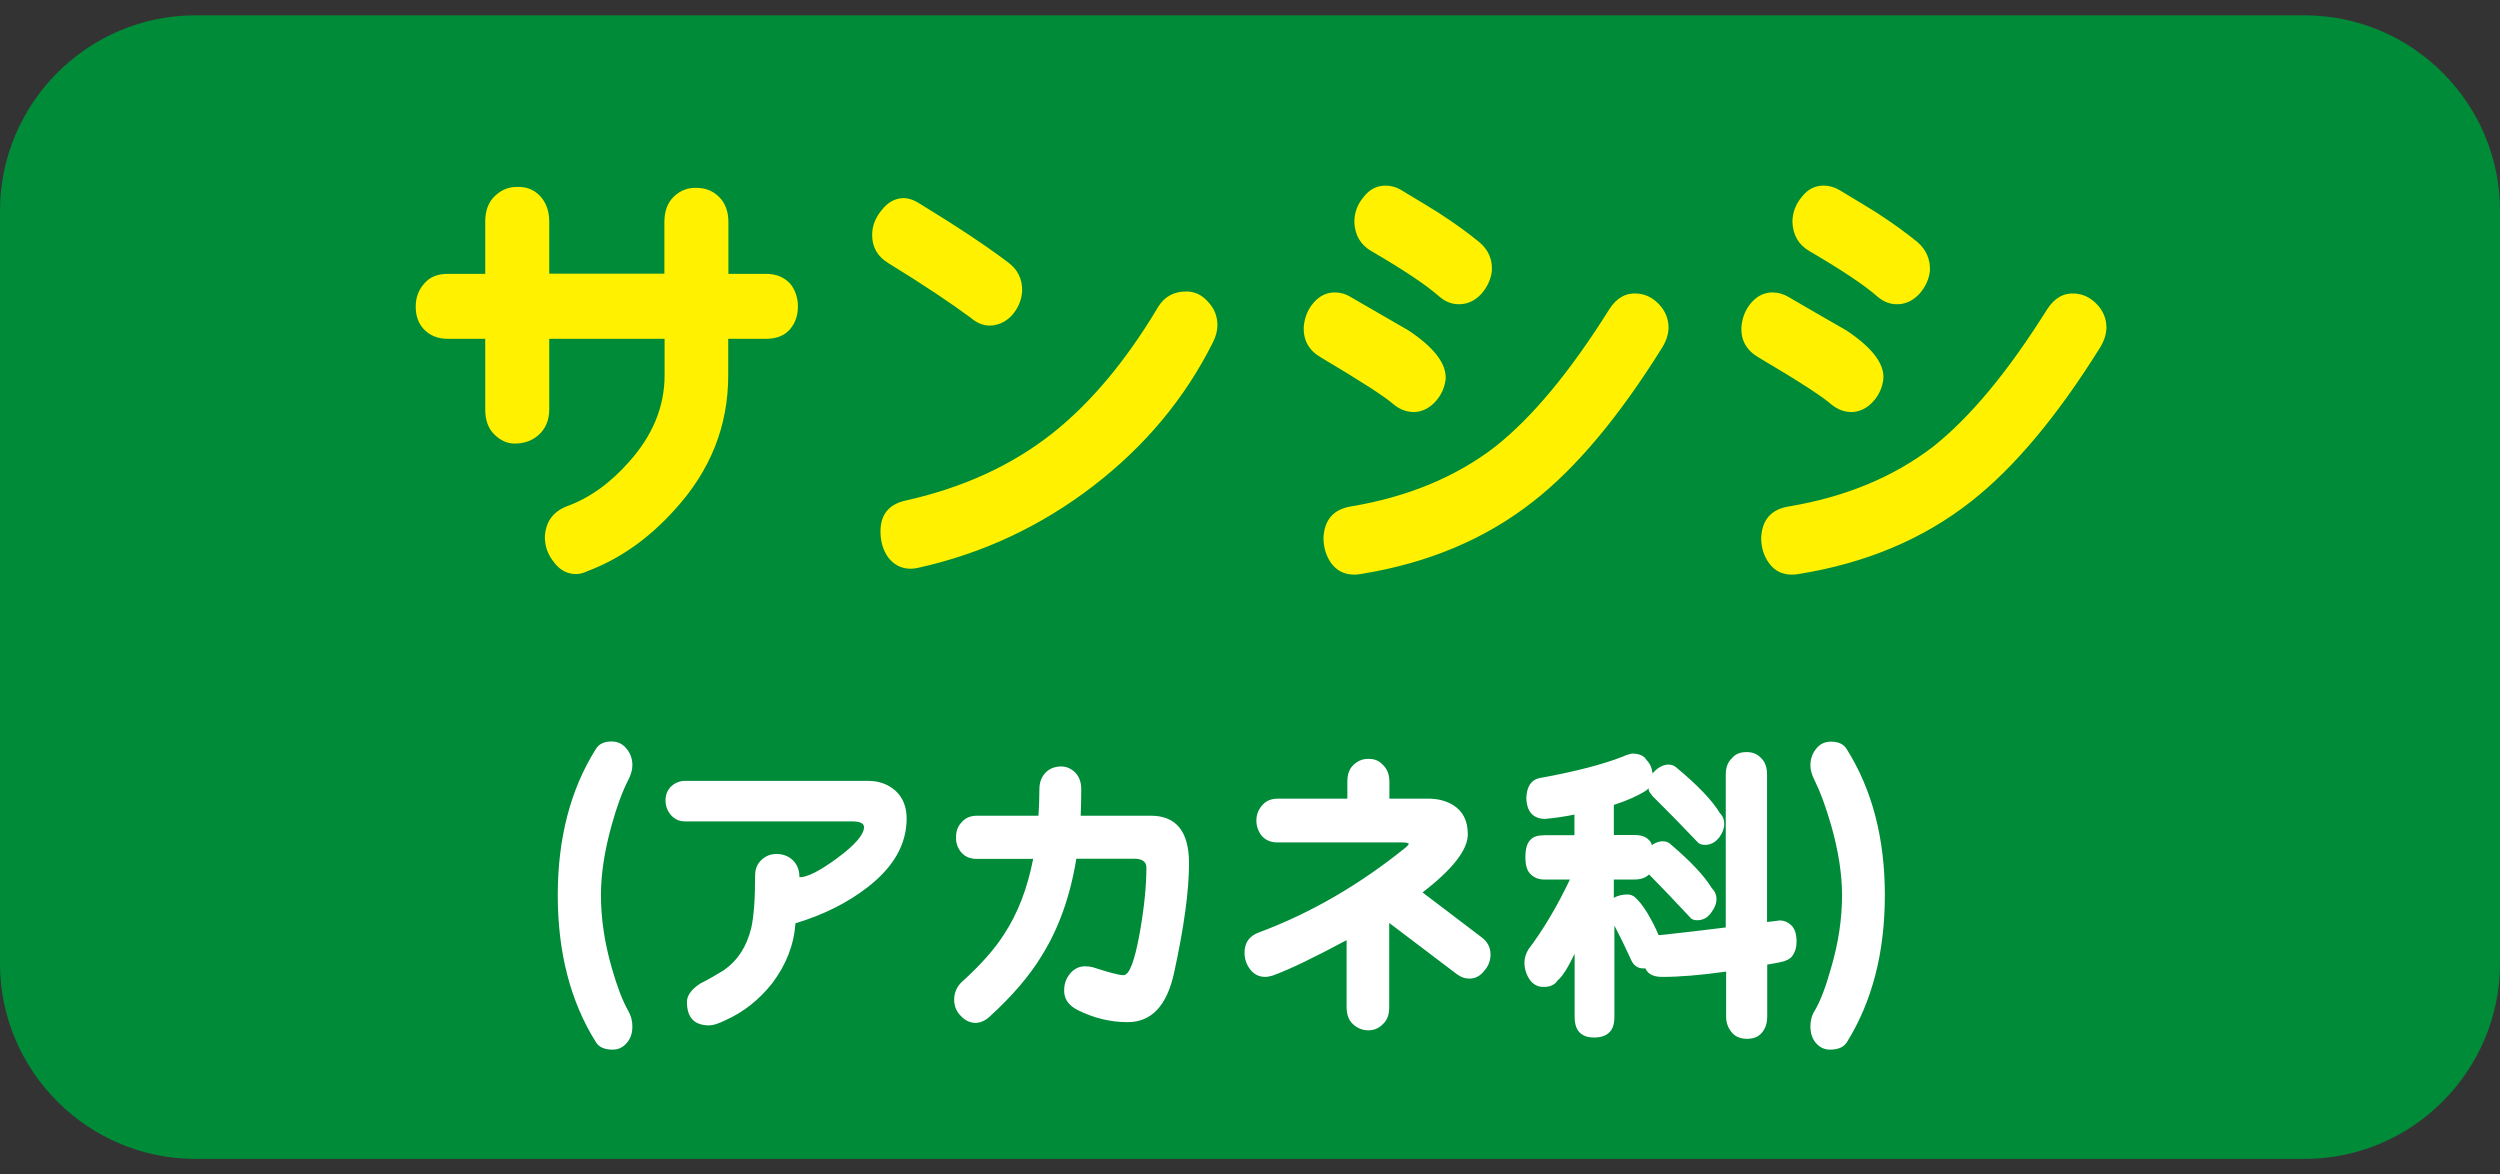 <svg version="1.1" id="レイヤー_1" xmlns="http://www.w3.org/2000/svg" xmlns:xlink="http://www.w3.org/1999/xlink" x="0px" y="0px" viewBox="0 0 132 62" width="132px" height="62" style="enable-background:new 0 0 132 62;" xml:space="preserve">
<rect x="0" y="0" width="132" height="62" fill="#333333" stroke="none"/>
<style type="text/css">
	.st0{fill:#008B38;}
	.st1{fill:#FFF100;}
	.st2{fill:#FFFFFF;}
</style>
<path class="st0" d="M121.69,61.19H10.31C4.64,61.19,0,56.55,0,50.88l0-39.75C0,5.45,4.64,0.81,10.31,0.81l111.38,0
	c5.67,0,10.31,4.64,10.31,10.31v39.75C132,56.55,127.36,61.19,121.69,61.19z"/>
<path class="st1" d="M42.13,16.18c0,0.48-0.14,0.89-0.44,1.23c-0.29,0.32-0.71,0.48-1.25,0.48h-1.99v1.93
	c0,2.67-0.94,5.04-2.84,7.11c-1.37,1.52-2.9,2.59-4.6,3.23c-0.2,0.1-0.4,0.15-0.6,0.15c-0.47,0-0.87-0.22-1.18-0.65
	c-0.32-0.4-0.47-0.85-0.46-1.35c0.05-0.77,0.43-1.29,1.16-1.58c1.19-0.43,2.28-1.21,3.27-2.33c1.26-1.4,1.89-2.93,1.89-4.58v-1.93
	H29v3.73c0,0.58-0.2,1.04-0.6,1.38c-0.33,0.28-0.74,0.42-1.23,0.42c-0.4,0-0.76-0.17-1.09-0.5c-0.31-0.32-0.46-0.75-0.46-1.3v-3.73
	h-1.98c-0.54,0-0.97-0.18-1.3-0.55c-0.26-0.3-0.39-0.68-0.39-1.15c0-0.48,0.15-0.89,0.46-1.23c0.28-0.33,0.69-0.5,1.23-0.5h1.98
	V11.7c0-0.58,0.17-1.03,0.51-1.35c0.33-0.32,0.71-0.48,1.16-0.48c0.48-0.02,0.87,0.13,1.18,0.43c0.35,0.35,0.53,0.82,0.53,1.4v2.75
	h6.08v-2.73c0-0.58,0.17-1.03,0.51-1.35c0.34-0.32,0.74-0.47,1.2-0.45c0.46,0,0.86,0.16,1.18,0.48c0.33,0.33,0.49,0.78,0.49,1.33
	v2.73h1.99c0.54,0,0.97,0.18,1.3,0.55C41.99,15.33,42.13,15.72,42.13,16.18z M53.97,15.36c-0.03,0.5-0.22,0.93-0.55,1.3
	c-0.35,0.37-0.77,0.54-1.23,0.53c-0.32-0.02-0.63-0.15-0.92-0.4c-1.05-0.78-2.5-1.75-4.37-2.9c-0.57-0.35-0.85-0.84-0.85-1.48
	c0-0.47,0.16-0.9,0.49-1.3c0.32-0.42,0.7-0.63,1.13-0.65c0.29,0,0.58,0.09,0.87,0.28c1.97,1.2,3.53,2.24,4.67,3.1
	C53.73,14.22,53.98,14.72,53.97,15.36z M64.05,18.06c-1.47,2.95-3.58,5.49-6.34,7.61c-2.76,2.12-5.84,3.56-9.23,4.31
	c-0.14,0.03-0.27,0.05-0.39,0.05c-0.5,0-0.9-0.21-1.21-0.62c-0.26-0.38-0.39-0.83-0.39-1.35c0-0.88,0.43-1.43,1.32-1.63
	c3.01-0.67,5.58-1.84,7.73-3.53c2.03-1.6,3.91-3.84,5.62-6.71c0.33-0.53,0.82-0.8,1.48-0.8c0.43,0,0.81,0.17,1.13,0.53
	c0.34,0.35,0.51,0.77,0.51,1.25C64.28,17.46,64.2,17.76,64.05,18.06z M76.33,20.02c-0.05,0.43-0.22,0.82-0.51,1.15
	c-0.31,0.35-0.66,0.54-1.06,0.58c-0.42,0.03-0.81-0.1-1.18-0.4c-0.42-0.38-1.7-1.21-3.84-2.48c-0.65-0.38-0.94-0.93-0.9-1.65
	c0.05-0.48,0.22-0.9,0.53-1.25c0.31-0.35,0.67-0.53,1.11-0.53c0.29,0,0.58,0.08,0.85,0.25c1.01,0.58,2.01,1.17,3.03,1.75
	C75.73,18.35,76.38,19.21,76.33,20.02z M87.77,18.34c-2.28,3.66-4.55,6.37-6.82,8.14c-2.53,1.99-5.56,3.26-9.11,3.83
	c-0.12,0.02-0.24,0.03-0.34,0.03c-0.51,0-0.91-0.2-1.21-0.6c-0.27-0.38-0.41-0.83-0.41-1.35c0.05-0.95,0.53-1.5,1.45-1.65
	c2.99-0.5,5.53-1.55,7.61-3.15c1.96-1.55,3.97-3.97,6.03-7.26c0.38-0.6,0.88-0.88,1.48-0.83c0.45,0.03,0.83,0.23,1.16,0.58
	c0.32,0.35,0.49,0.76,0.49,1.23C88.09,17.65,87.98,18,87.77,18.34z M78.77,14.31c-0.05,0.43-0.23,0.83-0.55,1.2
	c-0.32,0.35-0.69,0.53-1.09,0.55c-0.4,0.03-0.78-0.1-1.13-0.4c-0.68-0.6-1.87-1.4-3.59-2.4c-0.57-0.33-0.87-0.84-0.9-1.53
	c0-0.5,0.16-0.94,0.49-1.33c0.31-0.4,0.69-0.6,1.16-0.6c0.29,0,0.58,0.08,0.85,0.25c0.86,0.52,1.52,0.91,1.94,1.18
	c0.85,0.55,1.57,1.07,2.15,1.55C78.58,13.18,78.81,13.69,78.77,14.31z M99.44,20.02c-0.05,0.43-0.22,0.82-0.51,1.15
	c-0.31,0.35-0.66,0.54-1.06,0.58c-0.42,0.03-0.81-0.1-1.18-0.4c-0.42-0.38-1.69-1.21-3.84-2.48c-0.65-0.38-0.95-0.93-0.9-1.65
	c0.05-0.48,0.22-0.9,0.53-1.25c0.31-0.35,0.68-0.53,1.11-0.53c0.29,0,0.58,0.08,0.86,0.25c1,0.58,2.01,1.17,3.03,1.75
	C98.85,18.35,99.51,19.21,99.44,20.02z M110.89,18.34c-2.28,3.66-4.56,6.37-6.82,8.14c-2.53,1.99-5.56,3.26-9.11,3.83
	c-0.13,0.02-0.24,0.03-0.35,0.03c-0.51,0-0.91-0.2-1.2-0.6c-0.28-0.38-0.42-0.83-0.42-1.35c0.05-0.95,0.53-1.5,1.46-1.65
	c2.99-0.5,5.52-1.55,7.61-3.15c1.96-1.55,3.97-3.97,6.03-7.26c0.39-0.6,0.88-0.88,1.48-0.83c0.45,0.03,0.83,0.23,1.16,0.58
	c0.33,0.35,0.49,0.76,0.49,1.23C111.21,17.65,111.1,18,110.89,18.34z M101.9,14.31c-0.05,0.43-0.23,0.83-0.55,1.2
	c-0.33,0.35-0.69,0.53-1.09,0.55c-0.4,0.03-0.78-0.1-1.13-0.4c-0.68-0.6-1.88-1.4-3.59-2.4c-0.57-0.33-0.87-0.84-0.9-1.53
	c0-0.5,0.17-0.94,0.49-1.33c0.31-0.4,0.69-0.6,1.16-0.6c0.29,0,0.58,0.08,0.86,0.25c0.86,0.52,1.51,0.91,1.94,1.18
	c0.85,0.55,1.56,1.07,2.15,1.55C101.7,13.18,101.93,13.69,101.9,14.31z"/>
<path class="st2" d="M33.39,54.19c0,0.37-0.1,0.66-0.3,0.88c-0.19,0.23-0.44,0.35-0.74,0.35c-0.43,0-0.73-0.13-0.89-0.4
	c-1.34-2.14-2.01-4.72-2.01-7.76c0-3,0.67-5.58,2.01-7.71c0.16-0.27,0.44-0.4,0.83-0.4c0.33,0,0.59,0.13,0.79,0.38
	c0.21,0.25,0.31,0.54,0.31,0.88c0,0.24-0.08,0.51-0.23,0.8c-0.29,0.56-0.58,1.34-0.86,2.34c-0.38,1.36-0.57,2.59-0.57,3.71
	c0,1.24,0.19,2.51,0.57,3.84c0.29,1.01,0.58,1.76,0.86,2.25C33.31,53.61,33.39,53.89,33.39,54.19z M47.87,43.22
	c0,1.36-0.69,2.57-2.08,3.64c-1.06,0.82-2.33,1.45-3.79,1.89c-0.08,1.14-0.49,2.19-1.23,3.17c-0.69,0.87-1.51,1.52-2.47,1.95
	c-0.37,0.18-0.65,0.27-0.85,0.27c-0.79,0-1.18-0.41-1.18-1.24c0-0.34,0.24-0.67,0.72-0.98c0.28-0.13,0.68-0.36,1.21-0.68
	c0.74-0.51,1.22-1.25,1.46-2.22c0.14-0.6,0.21-1.53,0.21-2.79c0-0.34,0.11-0.62,0.33-0.82c0.22-0.21,0.48-0.32,0.8-0.32
	c0.34,0,0.63,0.11,0.86,0.33c0.23,0.22,0.35,0.52,0.35,0.9c0.42,0,1.09-0.34,2.02-1.03c0.93-0.69,1.39-1.23,1.39-1.62
	c0-0.2-0.21-0.3-0.63-0.3h-8.82c-0.3,0-0.54-0.11-0.74-0.33c-0.19-0.22-0.29-0.48-0.29-0.78c0-0.3,0.1-0.55,0.31-0.75
	c0.21-0.19,0.46-0.28,0.72-0.28h9.67c0.58,0,1.06,0.18,1.45,0.53C47.68,42.12,47.87,42.61,47.87,43.22z M62.78,45.58
	c0,1.44-0.26,3.37-0.79,5.79c-0.38,1.74-1.2,2.6-2.45,2.6c-0.9,0-1.77-0.21-2.62-0.63c-0.53-0.26-0.77-0.64-0.73-1.15
	c0.02-0.31,0.13-0.58,0.34-0.82c0.21-0.23,0.46-0.35,0.77-0.35c0.14,0,0.27,0.02,0.4,0.05c0.86,0.28,1.4,0.42,1.62,0.42
	c0.31,0,0.59-0.74,0.86-2.24c0.23-1.3,0.35-2.45,0.35-3.44c0-0.31-0.22-0.47-0.65-0.47h-3.05c-0.32,1.98-0.93,3.7-1.85,5.16
	c-0.62,1.02-1.53,2.09-2.74,3.19c-0.22,0.2-0.45,0.3-0.71,0.32c-0.3,0-0.57-0.12-0.8-0.37c-0.24-0.24-0.35-0.53-0.35-0.85
	c0-0.38,0.14-0.69,0.41-0.95c0.99-0.89,1.73-1.73,2.22-2.5c0.73-1.11,1.24-2.44,1.54-3.99h-2.97c-0.36,0-0.64-0.12-0.83-0.35
	c-0.19-0.23-0.29-0.51-0.27-0.82c0-0.31,0.1-0.57,0.31-0.78c0.19-0.22,0.46-0.33,0.8-0.33h3.24c0.03-0.45,0.05-0.91,0.05-1.4
	c0-0.39,0.13-0.69,0.37-0.92c0.22-0.19,0.47-0.28,0.78-0.28c0.28,0,0.53,0.11,0.74,0.32c0.21,0.21,0.32,0.51,0.32,0.88
	c0,0.48-0.01,0.95-0.03,1.4h3.68C62.1,43.06,62.78,43.9,62.78,45.58z M78.7,50.4c0,0.32-0.11,0.61-0.34,0.87
	c-0.22,0.27-0.47,0.4-0.77,0.4c-0.25,0-0.47-0.08-0.69-0.25l-3.55-2.69v4.46c0,0.39-0.11,0.68-0.33,0.88
	c-0.21,0.22-0.47,0.33-0.77,0.33c-0.31,0-0.58-0.11-0.81-0.32c-0.22-0.2-0.34-0.5-0.34-0.9v-3.54c-1.68,0.9-2.97,1.53-3.9,1.87
	c-0.14,0.04-0.27,0.07-0.4,0.07c-0.32,0-0.58-0.13-0.78-0.38c-0.21-0.27-0.31-0.57-0.31-0.9c0-0.53,0.26-0.89,0.77-1.07
	c2.73-1.02,5.31-2.52,7.75-4.49c0.1-0.09,0.15-0.15,0.15-0.18c0-0.05-0.13-0.08-0.38-0.08h-6.55c-0.36,0-0.64-0.12-0.85-0.37
	c-0.19-0.26-0.28-0.54-0.26-0.87c0.02-0.29,0.13-0.54,0.33-0.75c0.19-0.21,0.46-0.32,0.78-0.32h3.69v-0.9c0-0.38,0.1-0.67,0.32-0.88
	c0.22-0.21,0.47-0.32,0.77-0.32c0.31-0.01,0.56,0.08,0.75,0.28c0.26,0.23,0.38,0.54,0.38,0.92v0.9h2.07c0.48,0,0.91,0.11,1.28,0.33
	c0.53,0.32,0.79,0.84,0.79,1.55c0,0.82-0.8,1.85-2.39,3.07l3.08,2.34C78.54,49.71,78.7,50.02,78.7,50.4z M86.18,39.79
	c0.37,0,0.62,0.11,0.75,0.33c0.19,0.19,0.3,0.43,0.32,0.72c0.04-0.04,0.09-0.09,0.14-0.15c0.23-0.21,0.47-0.32,0.71-0.32
	c0.17,0,0.31,0.06,0.43,0.17c1.12,0.93,1.88,1.73,2.28,2.39c0.15,0.15,0.23,0.34,0.23,0.58c0,0.23-0.09,0.47-0.26,0.7
	c-0.21,0.27-0.46,0.4-0.75,0.4c-0.19,0-0.33-0.05-0.42-0.17c-0.85-0.89-1.6-1.66-2.25-2.3c-0.07-0.06-0.13-0.12-0.17-0.2
	c-0.09-0.08-0.14-0.18-0.15-0.32c-0.05,0.06-0.09,0.1-0.14,0.13c-0.44,0.28-1.01,0.53-1.69,0.75v1.59h1.09
	c0.34,0,0.59,0.08,0.75,0.25c0.07,0.06,0.13,0.15,0.17,0.28c0.19-0.13,0.38-0.2,0.57-0.2c0.17,0,0.31,0.05,0.41,0.15
	c1.07,0.91,1.8,1.69,2.18,2.32c0.16,0.16,0.25,0.35,0.25,0.58c0,0.25-0.1,0.48-0.28,0.72c-0.19,0.27-0.44,0.4-0.74,0.4
	c-0.19,0-0.32-0.06-0.4-0.18c-0.81-0.87-1.52-1.61-2.14-2.24c-0.18,0.18-0.44,0.27-0.77,0.27h-1.09v0.97
	c0.02-0.01,0.03-0.02,0.05-0.03c0.19-0.1,0.42-0.15,0.68-0.15c0.14,0,0.26,0.05,0.37,0.13c0.21,0.18,0.43,0.46,0.66,0.83
	c0.27,0.46,0.47,0.85,0.6,1.18c0.04,0,0.09,0,0.13,0c1.15-0.12,2.29-0.26,3.42-0.4V40.9c0-0.38,0.11-0.67,0.33-0.87
	c0.17-0.21,0.42-0.32,0.77-0.32c0.33,0,0.58,0.11,0.77,0.32c0.21,0.2,0.31,0.49,0.31,0.87v7.78c0.23-0.02,0.45-0.05,0.66-0.08
	c0.27,0,0.5,0.11,0.69,0.33c0.14,0.19,0.21,0.45,0.21,0.77c0,0.32-0.08,0.58-0.23,0.78c-0.12,0.16-0.34,0.27-0.66,0.33
	c-0.22,0.05-0.45,0.08-0.66,0.12v2.75c0,0.3-0.07,0.55-0.21,0.75c-0.18,0.28-0.46,0.42-0.86,0.42c-0.37,0-0.66-0.13-0.85-0.4
	c-0.16-0.21-0.25-0.47-0.25-0.77V51.3c-1.33,0.19-2.46,0.28-3.37,0.28c-0.37,0-0.63-0.09-0.79-0.28c-0.04-0.04-0.07-0.1-0.1-0.17
	c-0.05,0-0.09,0-0.13,0c-0.3,0-0.52-0.17-0.66-0.52c-0.29-0.63-0.57-1.21-0.85-1.74v4.81c0,0.39-0.09,0.66-0.26,0.82
	c-0.18,0.19-0.45,0.28-0.82,0.28c-0.34,0-0.59-0.09-0.77-0.28c-0.16-0.17-0.25-0.44-0.25-0.82v-3.32c-0.35,0.73-0.65,1.21-0.91,1.42
	c-0.14,0.22-0.38,0.33-0.73,0.33c-0.3,0-0.54-0.12-0.72-0.37c-0.19-0.27-0.29-0.58-0.29-0.93c0-0.2,0.06-0.42,0.2-0.67
	c0.78-1.03,1.52-2.27,2.2-3.7h-1.33c-0.31,0-0.55-0.09-0.74-0.28c-0.18-0.16-0.28-0.46-0.28-0.9c0-0.46,0.1-0.77,0.28-0.93
	c0.14-0.16,0.39-0.23,0.74-0.23h1.57v-1.09c-0.49,0.1-1.02,0.18-1.57,0.23c-0.62-0.02-0.95-0.39-0.97-1.1
	c0.02-0.6,0.25-0.95,0.66-1.05c1.88-0.34,3.36-0.72,4.43-1.14C85.83,39.88,86,39.82,86.18,39.79z M99.52,47.26
	c0,3.04-0.67,5.62-2,7.76c-0.17,0.27-0.46,0.4-0.9,0.4c-0.3,0-0.54-0.12-0.74-0.35c-0.19-0.22-0.29-0.52-0.29-0.88
	c0-0.3,0.07-0.58,0.23-0.83c0.29-0.49,0.58-1.24,0.86-2.25c0.39-1.32,0.58-2.6,0.58-3.84c0-1.11-0.19-2.35-0.58-3.71
	c-0.29-1-0.58-1.78-0.86-2.34c-0.15-0.29-0.23-0.56-0.23-0.8c0-0.34,0.1-0.64,0.3-0.88c0.2-0.26,0.46-0.38,0.79-0.38
	c0.39,0,0.67,0.13,0.83,0.4C98.85,41.69,99.52,44.26,99.52,47.26z"/>
</svg>
